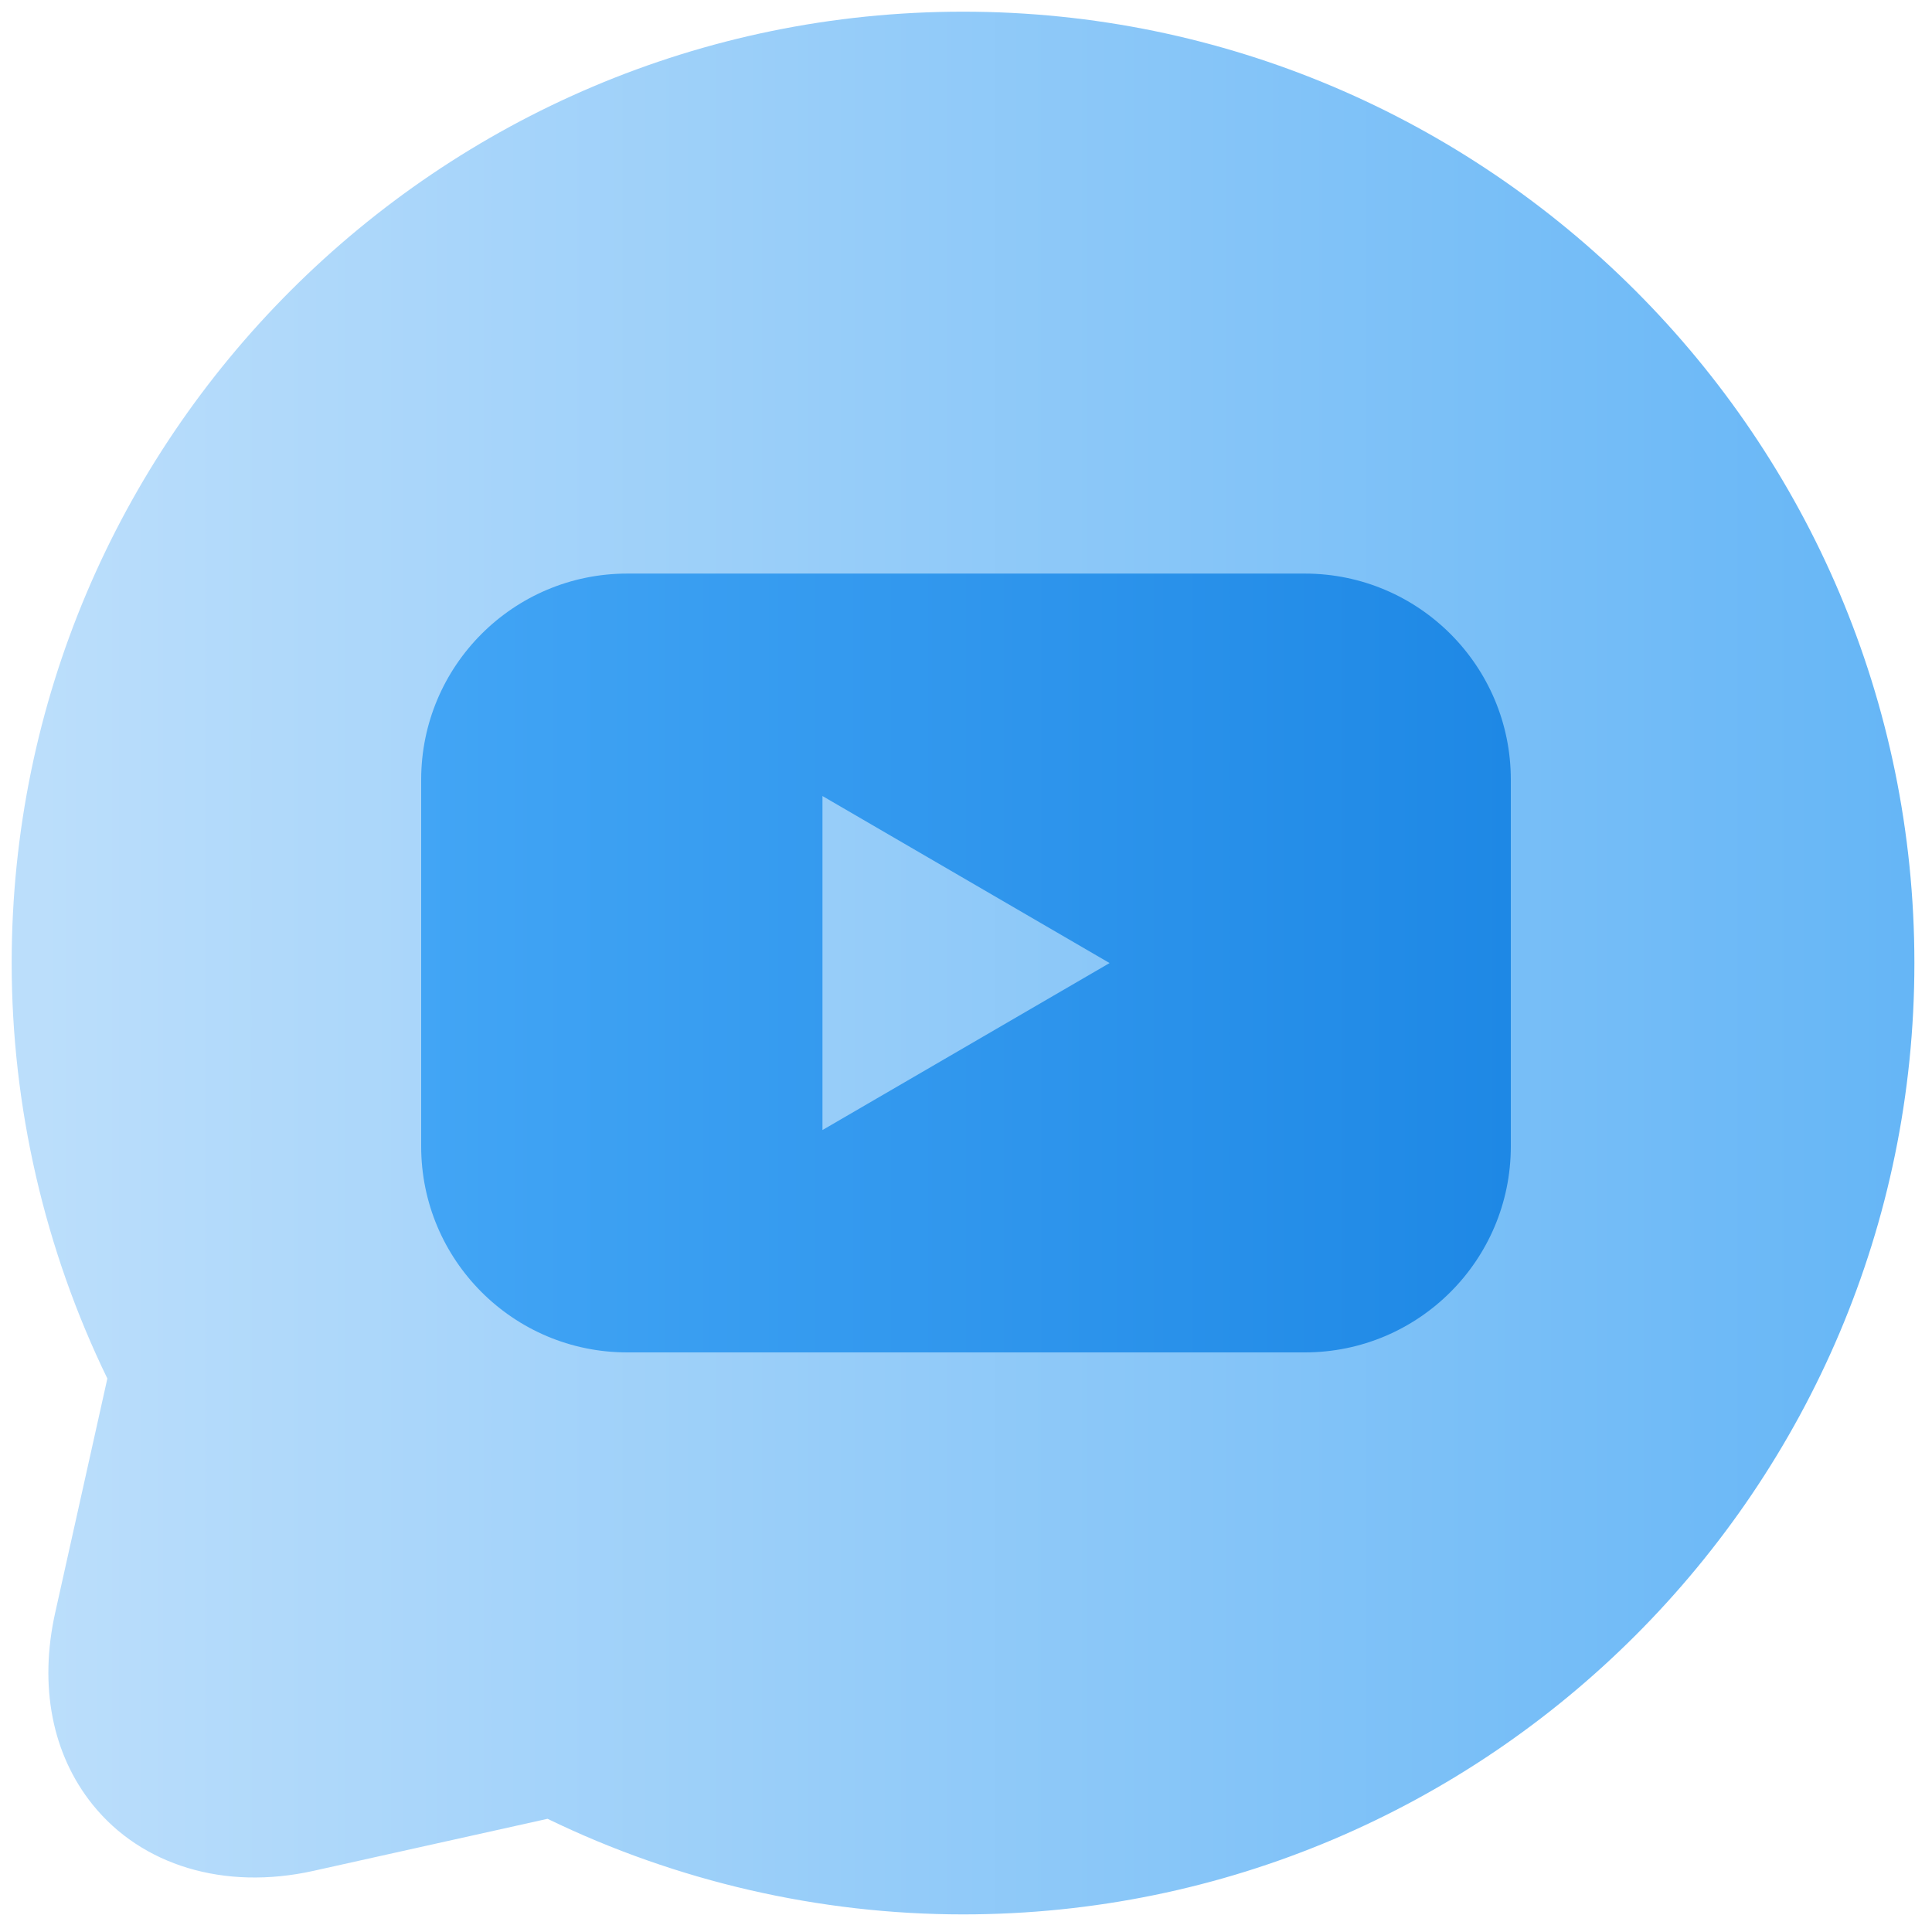 <svg width="44" height="44" viewBox="0 0 44 44" fill="none" xmlns="http://www.w3.org/2000/svg">
<path d="M21.932 0.266C9.985 0.266 0.266 9.986 0.266 21.932C0.266 25.203 1.017 28.457 2.445 31.395L1.256 36.733C0.885 38.402 1.188 39.951 2.107 41.096C3.222 42.486 5.105 43.057 7.132 42.609L12.47 41.422C15.408 42.848 18.66 43.599 21.933 43.599C33.88 43.599 43.599 33.879 43.599 21.933C43.599 9.987 33.879 0.266 21.932 0.266Z" fill="url(#paint0_linear_5897_451)"/>
<path d="M29.715 13.063H14.285C11.693 13.063 9.592 15.165 9.592 17.757C9.592 17.758 9.592 17.759 9.592 17.76V26.104C9.59 28.696 11.69 30.799 14.282 30.8H29.715C32.307 30.8 34.408 28.699 34.408 26.107V17.76C34.41 15.168 32.31 13.065 29.718 13.063C29.717 13.063 29.716 13.063 29.715 13.063ZM18.731 25.735V18.129L25.27 21.933L18.731 25.736V25.735Z" fill="url(#paint1_linear_5897_451)"/>
<defs>
<linearGradient id="paint0_linear_5897_451" x1="0.979" y1="20.842" x2="44.305" y2="20.842" gradientUnits="userSpaceOnUse">
<stop stop-color="#BBDEFB"/>
<stop offset="1" stop-color="#64B5F6"/>
</linearGradient>
<linearGradient id="paint1_linear_5897_451" x1="9.592" y1="21.932" x2="34.408" y2="21.932" gradientUnits="userSpaceOnUse">
<stop stop-color="#42A5F5"/>
<stop offset="1" stop-color="#1E88E5"/>
</linearGradient>
</defs>
</svg>
